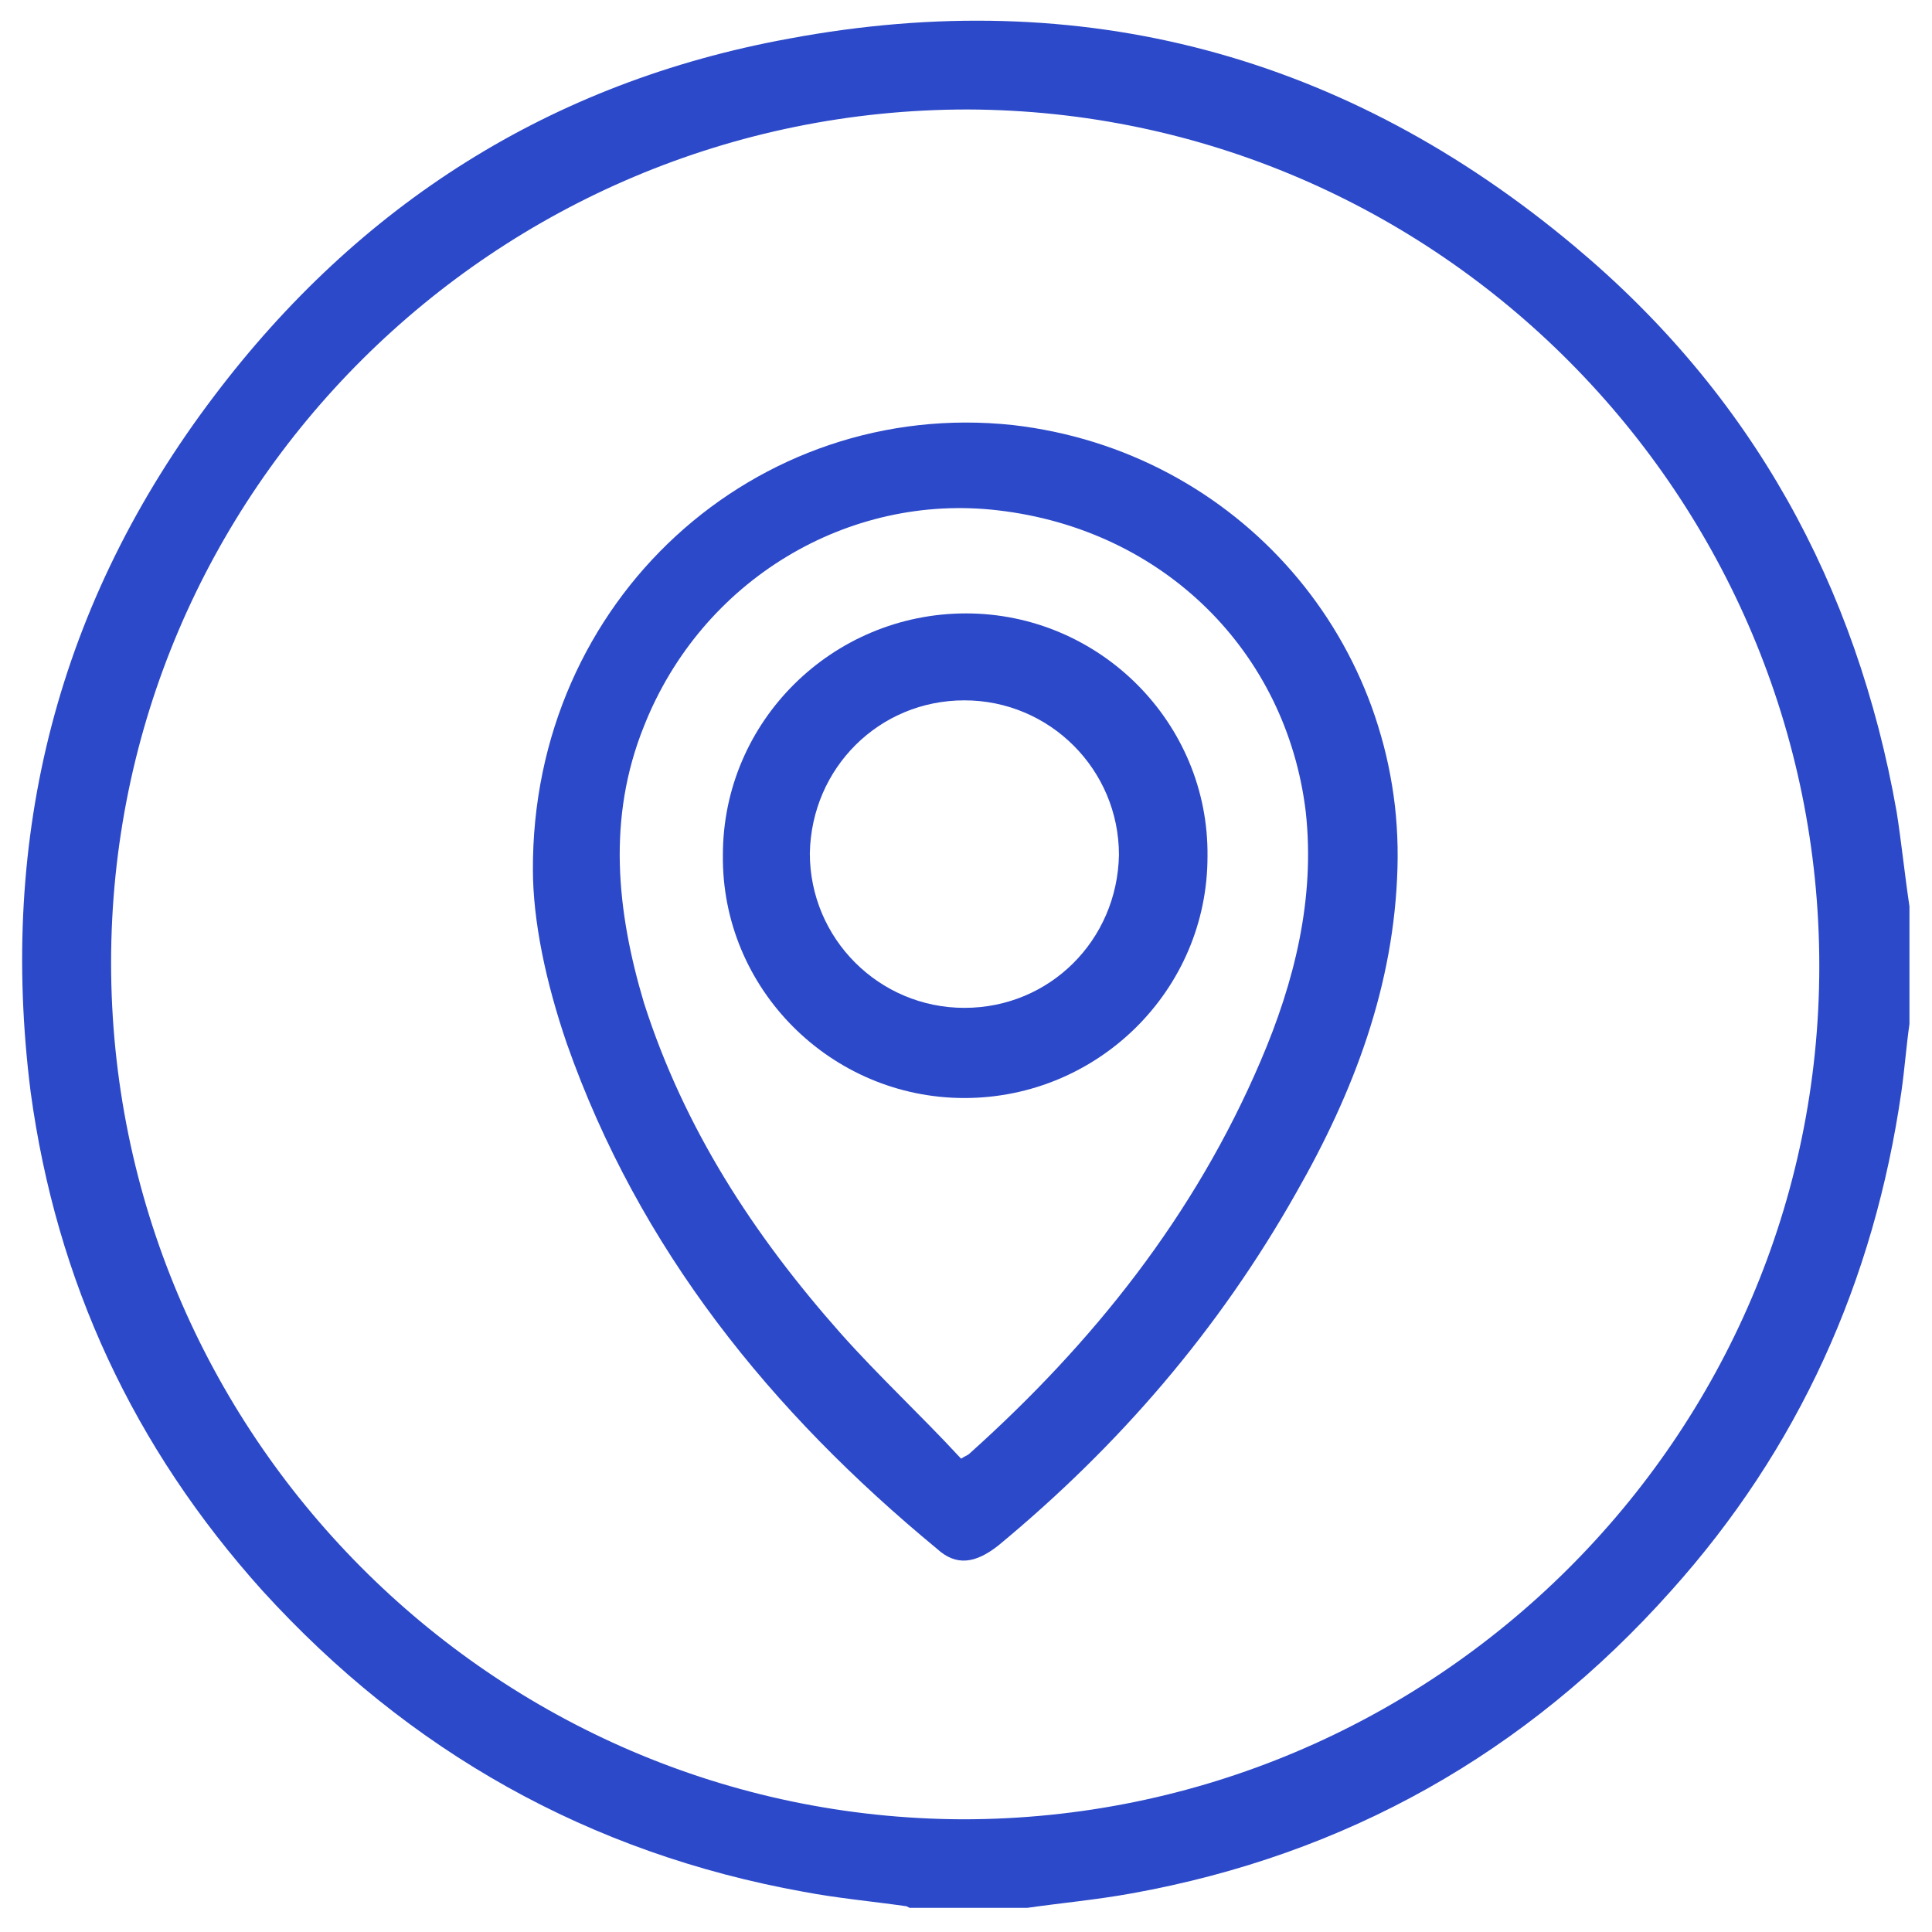 <?xml version="1.0" encoding="UTF-8"?>
<svg xmlns="http://www.w3.org/2000/svg" version="1.1" viewBox="0 0 120 120">
  <defs>
    <style>
      .cls-1 {
        fill: #2c49c9;
      }
    </style>
  </defs>
  <!-- Generator: Adobe Illustrator 28.7.1, SVG Export Plug-In . SVG Version: 1.2.0 Build 142)  -->
  <g>
    <g id="Capa_1">
      <g>
        <path class="cls-1" d="M56.3,118.4c-2.1-.3-4.3-.5-6.4-.9-13.3-2.4-24.5-8.7-33.6-18.7-8-8.9-12.8-19.2-14.4-31C-.1,51.9,3.6,37.4,13.3,24.6,22.3,12.7,34.2,5.1,49,2.4c18.2-3.4,34.6,1,48.8,12.9,11,9.2,17.5,21,20,35.1.3,1.9.5,3.9.8,5.9v7.3c-.2,1.4-.3,2.8-.5,4.2-1.7,11.8-6.4,22.2-14.3,31-9,10.1-20.2,16.4-33.5,18.8-2.2.4-4.4.6-6.5.9h-7.3ZM6.9,59.8c0,29.2,23.7,53.1,52.9,53.2,29.2,0,53.2-23.7,53.2-53,0-29.2-23.7-53.1-52.9-53.2-29.3,0-53.2,23.7-53.2,53Z"/>
        <path class="cls-1" d="M33.1,54.1c-.1-16.9,13.9-29.4,29.8-27.7,14,1.6,24.3,13.5,23.9,27.5-.2,7.3-2.7,13.9-6.3,20.2-4.8,8.5-11,15.7-18.5,21.9-1.4,1.1-2.6,1.3-3.8.2-10.3-8.5-18.5-18.6-23-31.4-1.3-3.8-2.1-7.6-2.1-10.8ZM59.7,90.6c.3-.2.4-.2.5-.3,7.7-6.9,14-14.8,18.1-24.4,2.1-4.9,3.4-10.1,2.8-15.5-1.2-9.9-8.8-17.5-19.1-18.7-9.3-1.1-18.4,4.3-22,13.4-2.3,5.7-1.7,11.5,0,17.2,2.5,7.8,6.8,14.4,12.2,20.5,2.4,2.7,5,5.1,7.4,7.7Z"/>
        <path class="cls-1" d="M60,38.1c8.3,0,15.1,6.8,15,15.1,0,8.3-6.8,15-15.1,15-8.3,0-15.1-6.8-15-15.1,0-8.3,6.8-15,15.1-15ZM59.9,62.6c5.3,0,9.5-4.2,9.6-9.5,0-5.3-4.3-9.6-9.6-9.6-5.3,0-9.5,4.2-9.6,9.5,0,5.3,4.3,9.6,9.6,9.6Z"/>
      </g>
    </g>
  </g>
</svg>